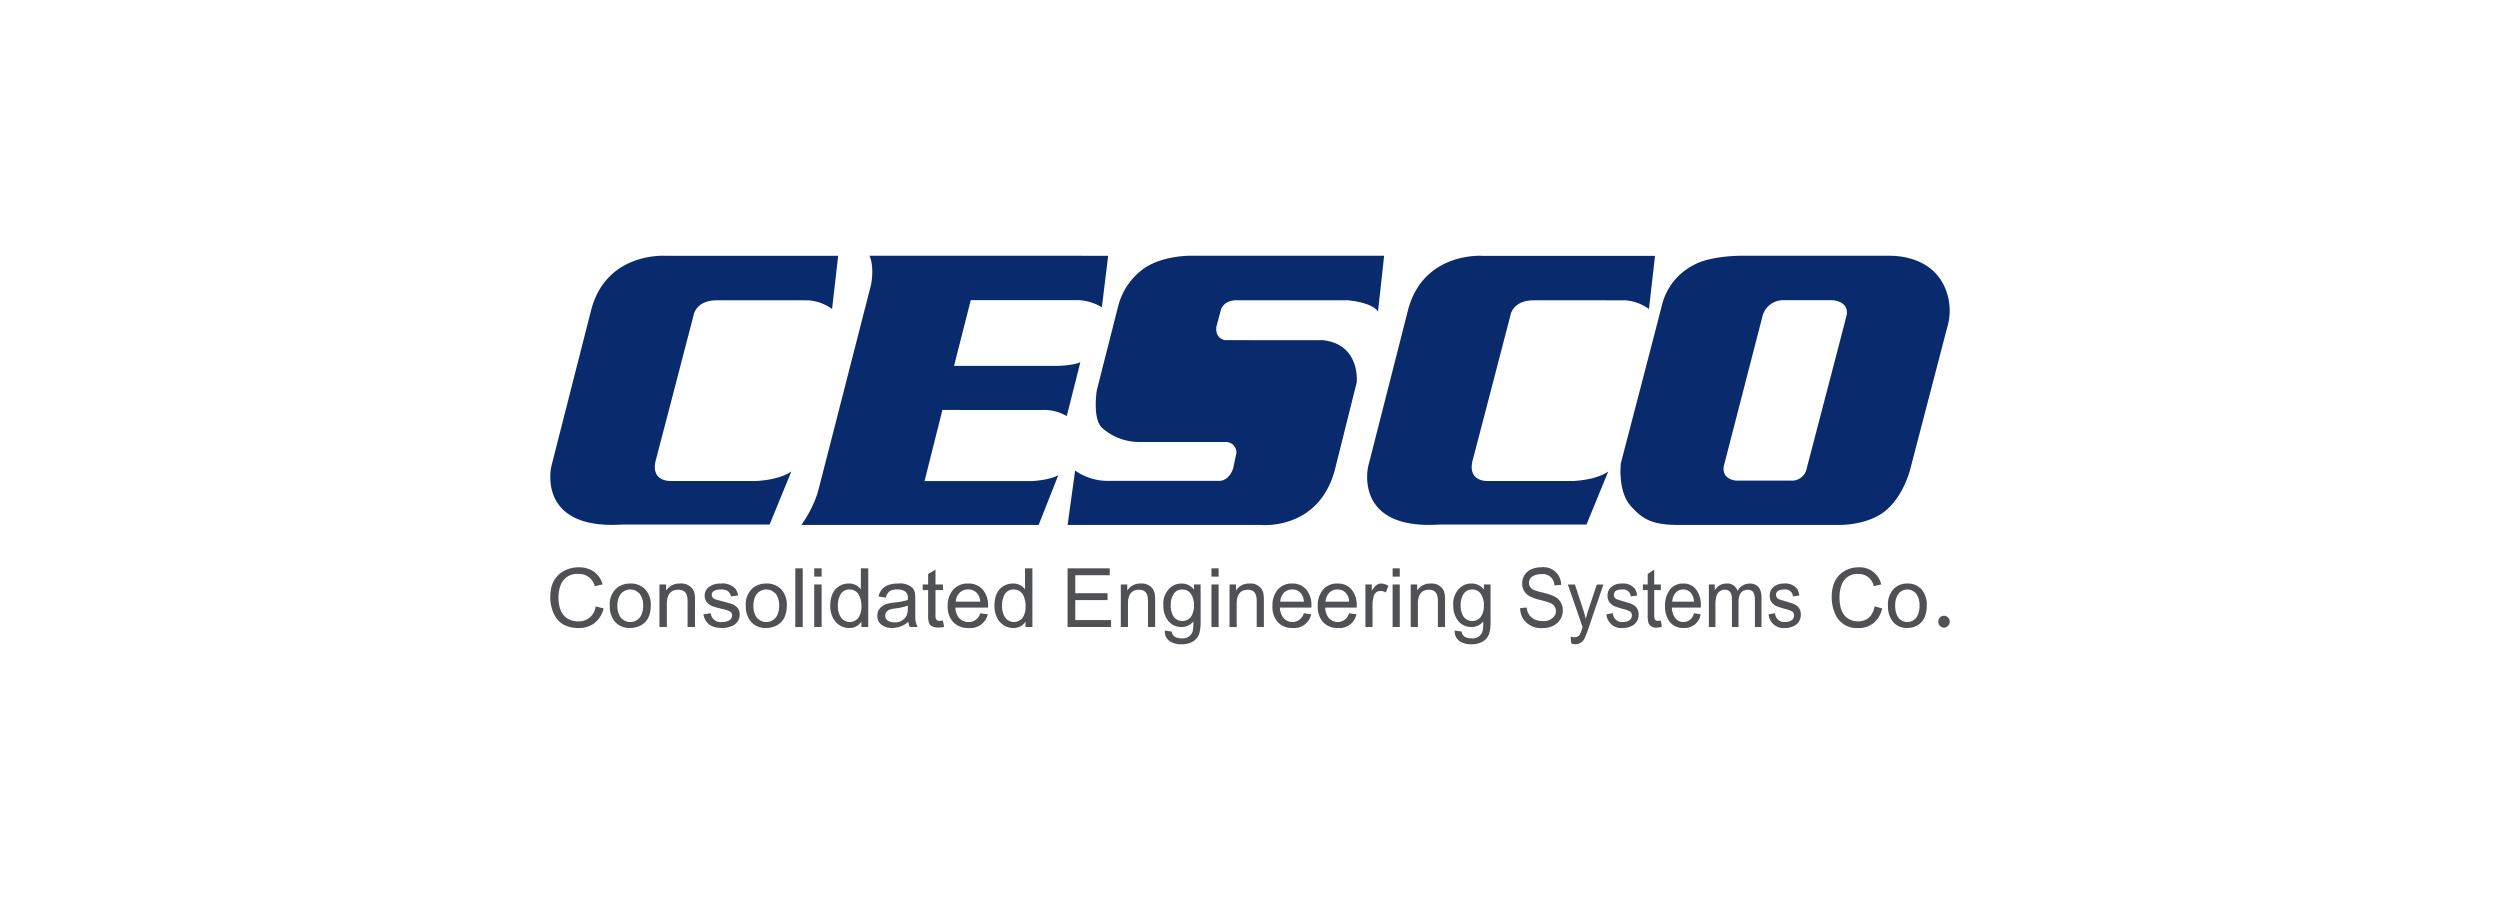 <svg xmlns="http://www.w3.org/2000/svg" xmlns:xlink="http://www.w3.org/1999/xlink" width="500" height="180" viewBox="0 0 500 180"><defs><clipPath id="b"><rect width="500" height="180"/></clipPath></defs><g id="a" clip-path="url(#b)"><g transform="translate(-120.768 -467.032)"><g transform="translate(230.824 580.493)"><g transform="translate(0)"><path d="M239.9,634.479l1.593.4a5.253,5.253,0,0,1-1.749,2.874,5.029,5.029,0,0,1-3.249,1.05q-3.726,0-5.034-3.016a7.784,7.784,0,0,1-.641-3.15q0-3.79,2.773-5.267a6.1,6.1,0,0,1,2.929-.712,5.113,5.113,0,0,1,3.03.88,4.606,4.606,0,0,1,1.739,2.536l-1.575.365a3.17,3.17,0,0,0-3.231-2.447,3.46,3.46,0,0,0-3.643,2.385,6.912,6.912,0,0,0-.376,2.26q0,3.2,1.84,4.28a4.019,4.019,0,0,0,2.051.551A3.359,3.359,0,0,0,239.9,634.479Z" transform="translate(-230.824 -626.659)" fill="#505154"/><path d="M251.539,636.752a4.3,4.3,0,0,1,1.354-3.5,4.135,4.135,0,0,1,2.746-.943,3.9,3.9,0,0,1,3.048,1.237,4.45,4.45,0,0,1,1.053,3.088q0,2.971-1.986,4.039a4.366,4.366,0,0,1-2.114.525,3.837,3.837,0,0,1-3.084-1.272A4.73,4.73,0,0,1,251.539,636.752Zm1.529,0a4,4,0,0,0,.568,2.233,2.465,2.465,0,0,0,4.018-.027,4.109,4.109,0,0,0,.558-2.25,3.831,3.831,0,0,0-.586-2.2,2.47,2.47,0,0,0-3.991.018A3.975,3.975,0,0,0,253.068,636.752Z" transform="translate(-239.64 -629.065)" fill="#505154"/><path d="M268.827,641V632.5h1.337v1.21a3.183,3.183,0,0,1,2.783-1.4,2.858,2.858,0,0,1,2.453,1,2.745,2.745,0,0,1,.458,1.068,7.868,7.868,0,0,1,.082,1.4V641h-1.483v-5.169q0-1.557-.787-2.02a2,2,0,0,0-1.035-.258q-2.325,0-2.325,2.8V641Z" transform="translate(-246.997 -629.065)" fill="#505154"/><path d="M284.14,638.469l1.465-.222a1.971,1.971,0,0,0,2.26,1.762,2.875,2.875,0,0,0,1.337-.285,1.143,1.143,0,0,0,.677-1.067.859.859,0,0,0-.439-.765,6.6,6.6,0,0,0-1.51-.489q-1.373-.339-1.766-.481a2.824,2.824,0,0,1-1.455-1.023,2.114,2.114,0,0,1-.321-1.138,2.171,2.171,0,0,1,1-1.859,3.811,3.811,0,0,1,2.224-.588,3.5,3.5,0,0,1,2.957,1.068,2.991,2.991,0,0,1,.5,1.317l-1.446.187q-.211-1.387-1.913-1.388-1.895,0-1.9,1.094,0,.606.751.89.22.08,1.309.365,1.465.383,1.721.481a2.946,2.946,0,0,1,1.456.952,2.068,2.068,0,0,1,.348,1.227,2.419,2.419,0,0,1-1.675,2.34,4.584,4.584,0,0,1-1.849.356Q284.635,641.2,284.14,638.469Z" transform="translate(-253.513 -629.065)" fill="#505154"/><path d="M298.895,636.752a4.3,4.3,0,0,1,1.355-3.5,4.134,4.134,0,0,1,2.746-.943,3.9,3.9,0,0,1,3.048,1.237,4.452,4.452,0,0,1,1.052,3.088q0,2.971-1.986,4.039A4.367,4.367,0,0,1,303,641.2a3.839,3.839,0,0,1-3.085-1.272A4.733,4.733,0,0,1,298.895,636.752Zm1.529,0a4,4,0,0,0,.568,2.233,2.465,2.465,0,0,0,4.018-.027,4.109,4.109,0,0,0,.558-2.25,3.834,3.834,0,0,0-.585-2.2,2.47,2.47,0,0,0-3.991.018A3.974,3.974,0,0,0,300.424,636.752Z" transform="translate(-259.793 -629.065)" fill="#505154"/><path d="M316.136,638.75V627.015h1.483V638.75Z" transform="translate(-267.13 -626.81)" fill="#505154"/><path d="M322.717,628.67v-1.655H324.2v1.655Zm0,10.08v-8.505H324.2v8.505Z" transform="translate(-269.931 -626.81)" fill="#505154"/><path d="M334.525,638.75v-1.077a2.744,2.744,0,0,1-2.453,1.272,3.416,3.416,0,0,1-1.945-.579,3.812,3.812,0,0,1-1.332-1.548,5.263,5.263,0,0,1-.485-2.313q0-2.793,1.748-3.9a3.559,3.559,0,0,1,1.95-.552,2.846,2.846,0,0,1,2.417,1.166v-4.208H335.9V638.75Zm-4.7-4.244a4.179,4.179,0,0,0,.522,2.162,2.149,2.149,0,0,0,3.7.063,4.077,4.077,0,0,0,.494-2.1,4.7,4.7,0,0,0-.485-2.26,2.048,2.048,0,0,0-1.913-1.121,1.963,1.963,0,0,0-1.839,1.076A4.439,4.439,0,0,0,329.829,634.506Z" transform="translate(-272.311 -626.81)" fill="#505154"/><path d="M350.912,639.955a4.957,4.957,0,0,1-3.222,1.245,3.456,3.456,0,0,1-2.087-.587,2.147,2.147,0,0,1-.9-1.851,2.222,2.222,0,0,1,1.053-1.966,3.531,3.531,0,0,1,1.071-.471,9.86,9.86,0,0,1,1.318-.223,13.26,13.26,0,0,0,2.645-.5q.009-.294.009-.374a1.546,1.546,0,0,0-.421-1.236,2.533,2.533,0,0,0-1.693-.489,2.743,2.743,0,0,0-1.5.329,2.172,2.172,0,0,0-.778,1.29l-1.456-.2a2.954,2.954,0,0,1,1.968-2.322,6.108,6.108,0,0,1,1.986-.294,3.63,3.63,0,0,1,2.847.9,2.107,2.107,0,0,1,.457.978,7.8,7.8,0,0,1,.074,1.335v1.921q0,1.691.009,1.815a3.99,3.99,0,0,0,.466,1.743h-1.547A2.84,2.84,0,0,1,350.912,639.955Zm-.119-3.221a11.3,11.3,0,0,1-2.425.551,7.885,7.885,0,0,0-1.034.187,1.48,1.48,0,0,0-.842.569,1.171,1.171,0,0,0-.21.685,1.151,1.151,0,0,0,.558,1.032,2.161,2.161,0,0,0,1.208.311,2.541,2.541,0,0,0,2.508-1.361,3.41,3.41,0,0,0,.238-1.441Z" transform="translate(-279.288 -629.065)" fill="#505154"/><path d="M364.536,637.652l.22,1.272a5.514,5.514,0,0,1-1.126.134q-1.474,0-1.876-.908a4.93,4.93,0,0,1-.183-1.7v-4.894h-1.089v-1.121h1.089v-2.1l1.474-.872v2.972h1.492v1.121h-1.492v4.974a2.125,2.125,0,0,0,.11.846.75.75,0,0,0,.732.329A5.184,5.184,0,0,0,364.536,637.652Z" transform="translate(-286.001 -627.001)" fill="#505154"/><path d="M375.686,638.264l1.528.187a3.558,3.558,0,0,1-3.844,2.749,3.986,3.986,0,0,1-3.121-1.228,4.523,4.523,0,0,1-1.053-3.15,4.823,4.823,0,0,1,1.016-3.194,3.785,3.785,0,0,1,3.076-1.317,3.646,3.646,0,0,1,2.993,1.3,4.755,4.755,0,0,1,.989,3.123c0,.089,0,.219-.009.392h-6.526a3.424,3.424,0,0,0,.7,2.019,2.368,2.368,0,0,0,1.94.864A2.339,2.339,0,0,0,375.686,638.264Zm-4.87-2.331H375.7a2.835,2.835,0,0,0-.568-1.61,2.29,2.29,0,0,0-1.83-.828,2.362,2.362,0,0,0-1.767.7A2.682,2.682,0,0,0,370.817,635.933Z" transform="translate(-289.711 -629.065)" fill="#505154"/><path d="M391.681,638.75v-1.077a2.744,2.744,0,0,1-2.453,1.272,3.416,3.416,0,0,1-1.945-.579,3.813,3.813,0,0,1-1.332-1.548,5.264,5.264,0,0,1-.485-2.313q0-2.793,1.748-3.9a3.56,3.56,0,0,1,1.95-.552,2.845,2.845,0,0,1,2.417,1.166v-4.208h1.474V638.75Zm-4.7-4.244a4.179,4.179,0,0,0,.522,2.162,2.149,2.149,0,0,0,3.7.063,4.078,4.078,0,0,0,.494-2.1,4.689,4.689,0,0,0-.485-2.26,2.048,2.048,0,0,0-1.913-1.121,1.964,1.964,0,0,0-1.839,1.076A4.439,4.439,0,0,0,386.985,634.506Z" transform="translate(-296.634 -626.81)" fill="#505154"/><g transform="translate(103.462 0.205)"><path d="M410.935,638.75V627.015h8.433v1.379h-6.895v3.594h6.453v1.379h-6.453v3.995h7.16v1.388Z" transform="translate(-410.935 -627.015)" fill="#505154"/><path d="M429.463,641V632.5h1.29v1.21a3.042,3.042,0,0,1,2.687-1.4,2.718,2.718,0,0,1,2.369,1,2.8,2.8,0,0,1,.442,1.068,8.188,8.188,0,0,1,.08,1.4V641H434.9v-5.169q0-1.557-.76-2.02a1.882,1.882,0,0,0-1-.258q-2.246,0-2.245,2.8V641Z" transform="translate(-418.82 -629.269)" fill="#505154"/><path d="M444.574,641.707l1.388.214a1.354,1.354,0,0,0,.486.943,2.4,2.4,0,0,0,1.459.4,2.033,2.033,0,0,0,2.263-1.522,8.891,8.891,0,0,0,.106-1.851A2.938,2.938,0,0,1,447.932,641,3.25,3.25,0,0,1,445.2,639.7a4.751,4.751,0,0,1-.919-2.989,4.279,4.279,0,0,1,1.706-3.835,3.411,3.411,0,0,1,1.953-.561,3.016,3.016,0,0,1,2.466,1.21V632.5h1.326v7.349a8.547,8.547,0,0,1-.238,2.358,2.909,2.909,0,0,1-1.441,1.771,4.363,4.363,0,0,1-2.139.48,4.02,4.02,0,0,1-2.352-.614A2.36,2.36,0,0,1,444.574,641.707Zm1.184-5.107a4.369,4.369,0,0,0,.477,2.179,2.155,2.155,0,0,0,3.668.018,4.156,4.156,0,0,0,.5-2.153,3.959,3.959,0,0,0-.531-2.126,2.015,2.015,0,0,0-1.821-1.014,1.957,1.957,0,0,0-1.777,1.005A3.936,3.936,0,0,0,445.758,636.6Z" transform="translate(-425.126 -629.269)" fill="#505154"/><path d="M461.025,628.67v-1.655h1.432v1.655Zm0,10.08v-8.505h1.432v8.505Z" transform="translate(-432.252 -627.015)" fill="#505154"/><path d="M467.319,641V632.5h1.29v1.21a3.042,3.042,0,0,1,2.687-1.4,2.718,2.718,0,0,1,2.369,1,2.8,2.8,0,0,1,.442,1.068,8.164,8.164,0,0,1,.08,1.4V641h-1.432v-5.169q0-1.557-.76-2.02a1.882,1.882,0,0,0-1-.258q-2.246,0-2.245,2.8V641Z" transform="translate(-434.93 -629.269)" fill="#505154"/><path d="M488.528,638.264l1.476.187a3.452,3.452,0,0,1-3.713,2.749,3.783,3.783,0,0,1-3.014-1.228,4.625,4.625,0,0,1-1.017-3.15,4.936,4.936,0,0,1,.981-3.194,3.6,3.6,0,0,1,2.97-1.317,3.472,3.472,0,0,1,2.891,1.3,4.868,4.868,0,0,1,.955,3.123c0,.089,0,.219-.009.392h-6.3a3.5,3.5,0,0,0,.681,2.019,2.358,2.358,0,0,0,4.1-.88Zm-4.7-2.331h4.72a2.9,2.9,0,0,0-.548-1.61,2.181,2.181,0,0,0-1.768-.828,2.242,2.242,0,0,0-1.706.7A2.73,2.73,0,0,0,483.826,635.933Z" transform="translate(-441.289 -629.269)" fill="#505154"/><path d="M504.3,638.264l1.476.187a3.453,3.453,0,0,1-3.713,2.749,3.783,3.783,0,0,1-3.014-1.228,4.625,4.625,0,0,1-1.017-3.15,4.939,4.939,0,0,1,.981-3.194,3.6,3.6,0,0,1,2.97-1.317,3.471,3.471,0,0,1,2.891,1.3,4.867,4.867,0,0,1,.955,3.123q0,.133-.009.392h-6.3a3.5,3.5,0,0,0,.68,2.019,2.359,2.359,0,0,0,4.1-.88Zm-4.7-2.331h4.721a2.9,2.9,0,0,0-.549-1.61A2.18,2.18,0,0,0,502,633.5a2.239,2.239,0,0,0-1.706.7A2.727,2.727,0,0,0,499.6,635.933Z" transform="translate(-448.001 -629.269)" fill="#505154"/><path d="M514.623,641V632.5h1.282v1.29q.814-1.476,1.829-1.477a2.809,2.809,0,0,1,1.477.463l-.5,1.334a2.032,2.032,0,0,0-1.052-.311,1.347,1.347,0,0,0-1.37,1.076,5.566,5.566,0,0,0-.239,1.681V641Z" transform="translate(-455.061 -629.269)" fill="#505154"/><path d="M524.1,628.67v-1.655h1.432v1.655Zm0,10.08v-8.505h1.432v8.505Z" transform="translate(-459.096 -627.015)" fill="#505154"/><path d="M530.4,641V632.5h1.29v1.21a3.042,3.042,0,0,1,2.687-1.4,2.718,2.718,0,0,1,2.37,1,2.8,2.8,0,0,1,.442,1.068,8.2,8.2,0,0,1,.079,1.4V641h-1.431v-5.169q0-1.557-.761-2.02a1.882,1.882,0,0,0-1-.258q-2.245,0-2.245,2.8V641Z" transform="translate(-461.774 -629.269)" fill="#505154"/><path d="M545.508,641.707l1.388.214a1.354,1.354,0,0,0,.486.943,2.4,2.4,0,0,0,1.458.4,2.033,2.033,0,0,0,2.263-1.522,8.913,8.913,0,0,0,.106-1.851A2.939,2.939,0,0,1,548.867,641a3.251,3.251,0,0,1-2.731-1.308,4.751,4.751,0,0,1-.919-2.989,4.28,4.28,0,0,1,1.706-3.835,3.411,3.411,0,0,1,1.954-.561,3.016,3.016,0,0,1,2.466,1.21V632.5h1.326v7.349a8.549,8.549,0,0,1-.238,2.358,2.907,2.907,0,0,1-1.441,1.771,4.364,4.364,0,0,1-2.14.48,4.019,4.019,0,0,1-2.351-.614A2.361,2.361,0,0,1,545.508,641.707Zm1.185-5.107a4.366,4.366,0,0,0,.477,2.179,2.155,2.155,0,0,0,3.668.018,4.151,4.151,0,0,0,.5-2.153,3.96,3.96,0,0,0-.531-2.126,2.015,2.015,0,0,0-1.821-1.014,1.956,1.956,0,0,0-1.777,1.005A3.935,3.935,0,0,0,546.692,636.6Z" transform="translate(-468.08 -629.269)" fill="#505154"/></g><g transform="translate(193.968)"><path d="M568.492,634.826l1.332-.124a2.729,2.729,0,0,0,1.527,2.357,3.776,3.776,0,0,0,1.641.347,2.608,2.608,0,0,0,2.355-.988,1.772,1.772,0,0,0,.309-1.005,1.745,1.745,0,0,0-1.258-1.655,16.808,16.808,0,0,0-2.015-.6,8.086,8.086,0,0,1-1.965-.712A2.794,2.794,0,0,1,568.9,629.9a3.106,3.106,0,0,1,.5-1.726,3.045,3.045,0,0,1,1.308-1.112,4.729,4.729,0,0,1,1.973-.4,3.534,3.534,0,0,1,4.021,3.505l-1.356.116a2.29,2.29,0,0,0-2.607-2.251,3.373,3.373,0,0,0-1.616.347,1.5,1.5,0,0,0-.853,1.415,1.481,1.481,0,0,0,.926,1.37,9.359,9.359,0,0,0,1.633.507,12.838,12.838,0,0,1,2.372.747,3.016,3.016,0,0,1,1.827,2.865,3.336,3.336,0,0,1-.528,1.833,3.476,3.476,0,0,1-1.365,1.227,4.534,4.534,0,0,1-2.071.463,4.254,4.254,0,0,1-3.98-1.869A4.189,4.189,0,0,1,568.492,634.826Z" transform="translate(-568.492 -626.659)" fill="#505154"/><path d="M585.8,644.417l-.146-1.352a2.758,2.758,0,0,0,.755.125,1.2,1.2,0,0,0,1.129-.6,7.1,7.1,0,0,0,.406-1.077c.038-.118.076-.234.114-.347l-2.941-8.523h1.414l1.616,4.929q.333,1.014.561,1.966.236-1.014.544-1.939l1.657-4.956h1.316l-2.948,8.648a20.011,20.011,0,0,1-.739,1.931,2.085,2.085,0,0,1-1.884,1.379A2.436,2.436,0,0,1,585.8,644.417Z" transform="translate(-575.568 -629.203)" fill="#505154"/><path d="M598.538,638.469l1.3-.222a1.812,1.812,0,0,0,2.006,1.762,2.312,2.312,0,0,0,1.186-.285,1.162,1.162,0,0,0,.6-1.067.884.884,0,0,0-.39-.765,5.418,5.418,0,0,0-1.34-.489q-1.218-.339-1.568-.481a2.543,2.543,0,0,1-1.291-1.023,2.319,2.319,0,0,1-.284-1.138,2.256,2.256,0,0,1,.886-1.859,3.1,3.1,0,0,1,1.973-.588,2.93,2.93,0,0,1,2.624,1.068,3.227,3.227,0,0,1,.447,1.317l-1.283.187a1.5,1.5,0,0,0-1.7-1.388q-1.681,0-1.681,1.094a.94.94,0,0,0,.666.89q.2.08,1.162.365,1.3.383,1.527.481a2.621,2.621,0,0,1,1.291.952,2.26,2.26,0,0,1,.308,1.227,2.42,2.42,0,0,1-1.486,2.34,3.674,3.674,0,0,1-1.641.356A2.978,2.978,0,0,1,598.538,638.469Z" transform="translate(-581.279 -629.065)" fill="#505154"/><path d="M614.818,637.652l.2,1.272a4.373,4.373,0,0,1-1,.134,1.579,1.579,0,0,1-1.665-.908,5.522,5.522,0,0,1-.163-1.7v-4.894h-.967v-1.121h.967v-2.1l1.307-.872v2.972h1.324v1.121h-1.324v4.974a2.382,2.382,0,0,0,.1.846.644.644,0,0,0,.65.329A4.086,4.086,0,0,0,614.818,637.652Z" transform="translate(-586.676 -627.001)" fill="#505154"/><path d="M624.713,638.264l1.357.187a3.224,3.224,0,0,1-3.411,2.749,3.344,3.344,0,0,1-2.77-1.228,4.9,4.9,0,0,1-.934-3.15,5.239,5.239,0,0,1,.9-3.194,3.2,3.2,0,0,1,2.729-1.317,3.088,3.088,0,0,1,2.656,1.3,5.168,5.168,0,0,1,.877,3.123q0,.133-.008.392h-5.791a3.7,3.7,0,0,0,.626,2.019,2.01,2.01,0,0,0,1.722.864A2.124,2.124,0,0,0,624.713,638.264Zm-4.321-2.331h4.338a3.062,3.062,0,0,0-.5-1.61,1.944,1.944,0,0,0-1.625-.828,1.979,1.979,0,0,0-1.567.7A2.864,2.864,0,0,0,620.392,635.933Z" transform="translate(-589.967 -629.065)" fill="#505154"/><path d="M634.211,641V632.5h1.178v1.192a2.583,2.583,0,0,1,2.355-1.379,2.063,2.063,0,0,1,2.193,1.486,2.751,2.751,0,0,1,2.4-1.486q2.4,0,2.4,2.856V641h-1.316v-5.356q0-1.449-.585-1.859a1.385,1.385,0,0,0-.8-.231q-1.9,0-1.9,2.509V641h-1.316v-5.525q0-1.922-1.373-1.922a1.673,1.673,0,0,0-1.706,1.255,5.609,5.609,0,0,0-.22,1.779V641Z" transform="translate(-596.46 -629.065)" fill="#505154"/><path d="M655.01,638.469l1.3-.222a1.812,1.812,0,0,0,2.006,1.762,2.314,2.314,0,0,0,1.186-.285,1.161,1.161,0,0,0,.6-1.067.884.884,0,0,0-.39-.765,5.417,5.417,0,0,0-1.34-.489q-1.218-.339-1.568-.481a2.544,2.544,0,0,1-1.291-1.023,2.32,2.32,0,0,1-.284-1.138,2.256,2.256,0,0,1,.886-1.859,3.1,3.1,0,0,1,1.973-.588,2.93,2.93,0,0,1,2.623,1.068,3.22,3.22,0,0,1,.447,1.317l-1.283.187a1.5,1.5,0,0,0-1.7-1.388q-1.681,0-1.681,1.094a.94.94,0,0,0,.667.89q.195.08,1.161.365,1.3.383,1.527.481a2.621,2.621,0,0,1,1.291.952,2.261,2.261,0,0,1,.308,1.227,2.419,2.419,0,0,1-1.486,2.34,3.675,3.675,0,0,1-1.641.356A2.978,2.978,0,0,1,655.01,638.469Z" transform="translate(-605.311 -629.065)" fill="#505154"/></g><path d="M685.565,634.479l1.506.4a5.3,5.3,0,0,1-1.653,2.874,4.587,4.587,0,0,1-3.073,1.05,4.679,4.679,0,0,1-4.76-3.016,8.185,8.185,0,0,1-.606-3.15q0-3.79,2.622-5.267a5.515,5.515,0,0,1,2.769-.712,4.405,4.405,0,0,1,4.509,3.417l-1.488.365a3.027,3.027,0,0,0-3.055-2.447,3.279,3.279,0,0,0-3.444,2.385,7.283,7.283,0,0,0-.354,2.26q0,3.2,1.739,4.28a3.64,3.64,0,0,0,1.938.551Q684.934,637.469,685.565,634.479Z" transform="translate(-420.693 -626.659)" fill="#505154"/><path d="M696.565,636.752a4.427,4.427,0,0,1,1.281-3.5,3.778,3.778,0,0,1,2.6-.943,3.591,3.591,0,0,1,2.881,1.237,4.613,4.613,0,0,1,1,3.088q0,2.971-1.878,4.039a3.951,3.951,0,0,1-2,.525,3.539,3.539,0,0,1-2.917-1.272A4.916,4.916,0,0,1,696.565,636.752Zm1.445,0a4.175,4.175,0,0,0,.536,2.233,2.259,2.259,0,0,0,3.8-.027,4.3,4.3,0,0,0,.528-2.25,4,4,0,0,0-.554-2.2,2.262,2.262,0,0,0-3.774.018A4.153,4.153,0,0,0,698.01,636.752Z" transform="translate(-429.027 -629.065)" fill="#505154"/><path d="M716.372,644.709a1.155,1.155,0,0,1-.342.832,1.1,1.1,0,0,1-.818.352,1.052,1.052,0,0,1-.8-.352,1.217,1.217,0,0,1,0-1.663,1.051,1.051,0,0,1,.8-.352,1.1,1.1,0,0,1,.818.352A1.153,1.153,0,0,1,716.372,644.709Z" transform="translate(-436.484 -633.837)" fill="#505154"/></g></g><path d="M287.183,528.844,288.4,518.2H253.868s-11.941-.871-14.92,11.042l-7.923,31.1s-3.007,12.728,14.245,11.6h29.418l4.355-10.621s-1.882,1.6-6.94,1.911H255.189s-4.271.393-3.316-3.962c.028-.028,7.587-29.081,7.587-29.081s.337-3.091,4.692-3.091c.028-.027,18.235,0,18.235,0A9.049,9.049,0,0,1,287.183,528.844Z" transform="translate(0 -0.005)" fill="#092b6e"/><path d="M571.591,528.844l1.217-10.64H538.277s-11.941-.871-14.92,11.042l-7.924,31.1s-3.006,12.728,14.245,11.6H559.1l4.355-10.621s-1.883,1.6-6.94,1.911H539.6s-4.271.393-3.316-3.962c.028-.028,7.586-29.081,7.586-29.081s.337-3.091,4.692-3.091c.028-.027,18.235,0,18.235,0A9.048,9.048,0,0,1,571.591,528.844Z" transform="translate(-121.034 -0.005)" fill="#092b6e"/><path d="M318.239,572.02a23.8,23.8,0,0,0,3.259-6.42c.028-.028,10.677-41.612,10.677-41.612s.731-3.456-.309-5.8c.028-.014,47.737,0,47.737,0l-1.264,10.3a10.1,10.1,0,0,0-4.608-1.433H352.124L348.781,540.2H369.8s3.147-.112,4.242-.759c0,.056-2.725,10.818-2.725,10.818a8.749,8.749,0,0,0-4.552-1.236c-.028.028-20.314,0-20.314,0l-3.568,14.217h21.663s3.456-.2,5.086-1.181L365.7,572.02Z" transform="translate(-37.201 -0.001)" fill="#092b6e"/><path d="M412.444,561.151l-1.5,10.869h38.587S461.39,573.27,464.5,560.57l4.271-17.083s.786-7.718-6.931-8.429c.038.037-19.443,0-19.443,0s-2.023-.262-1.686-2.735c0,.037.9-3.372.9-3.372s.487-1.91,3.3-1.873h21.916s4.721.3,6.182,2.21c.037.038,1.236-11.109,1.236-11.109H435.7s-6.364-.148-10.185,3.083a13.3,13.3,0,0,0-4.5,7.164L416.781,545.1s-.927,5.749,1.1,7.547a11.213,11.213,0,0,0,7.586,2.782h17.13a2.115,2.115,0,0,1,2.117,2.163l-.674,3.147s-.7,2.445-2.809,2.473H419.056A11.5,11.5,0,0,1,412.444,561.151Z" transform="translate(-76.654 0)" fill="#092b6e"/><path d="M667.867,523.637c-2.51-4.534-7.568-5.447-10.565-5.447H627.145s-5.844.052-8.991,1.812a12.313,12.313,0,0,0-6.406,7.943c.037,0-8.242,31.731-8.242,31.731s-.712,5.732,2.1,8.691c2.136,2.36,4.009,3.657,9.291,3.657H647s6.031.2,9.7-3.058,4.8-8.542,4.8-8.542l7.268-27.873A11.545,11.545,0,0,0,667.867,523.637Zm-19.191,6.368c.028.028-8.008,30.738-8.008,30.738a2.993,2.993,0,0,1-3.147,2.417h-10.9s-2.978-.113-2.529-2.894l7.811-30.261a4.277,4.277,0,0,1,4.327-2.922h9.637S649.126,527.252,648.677,530.005Z" transform="translate(-158.566 -0.005)" fill="#092b6e"/></g></g></svg>
